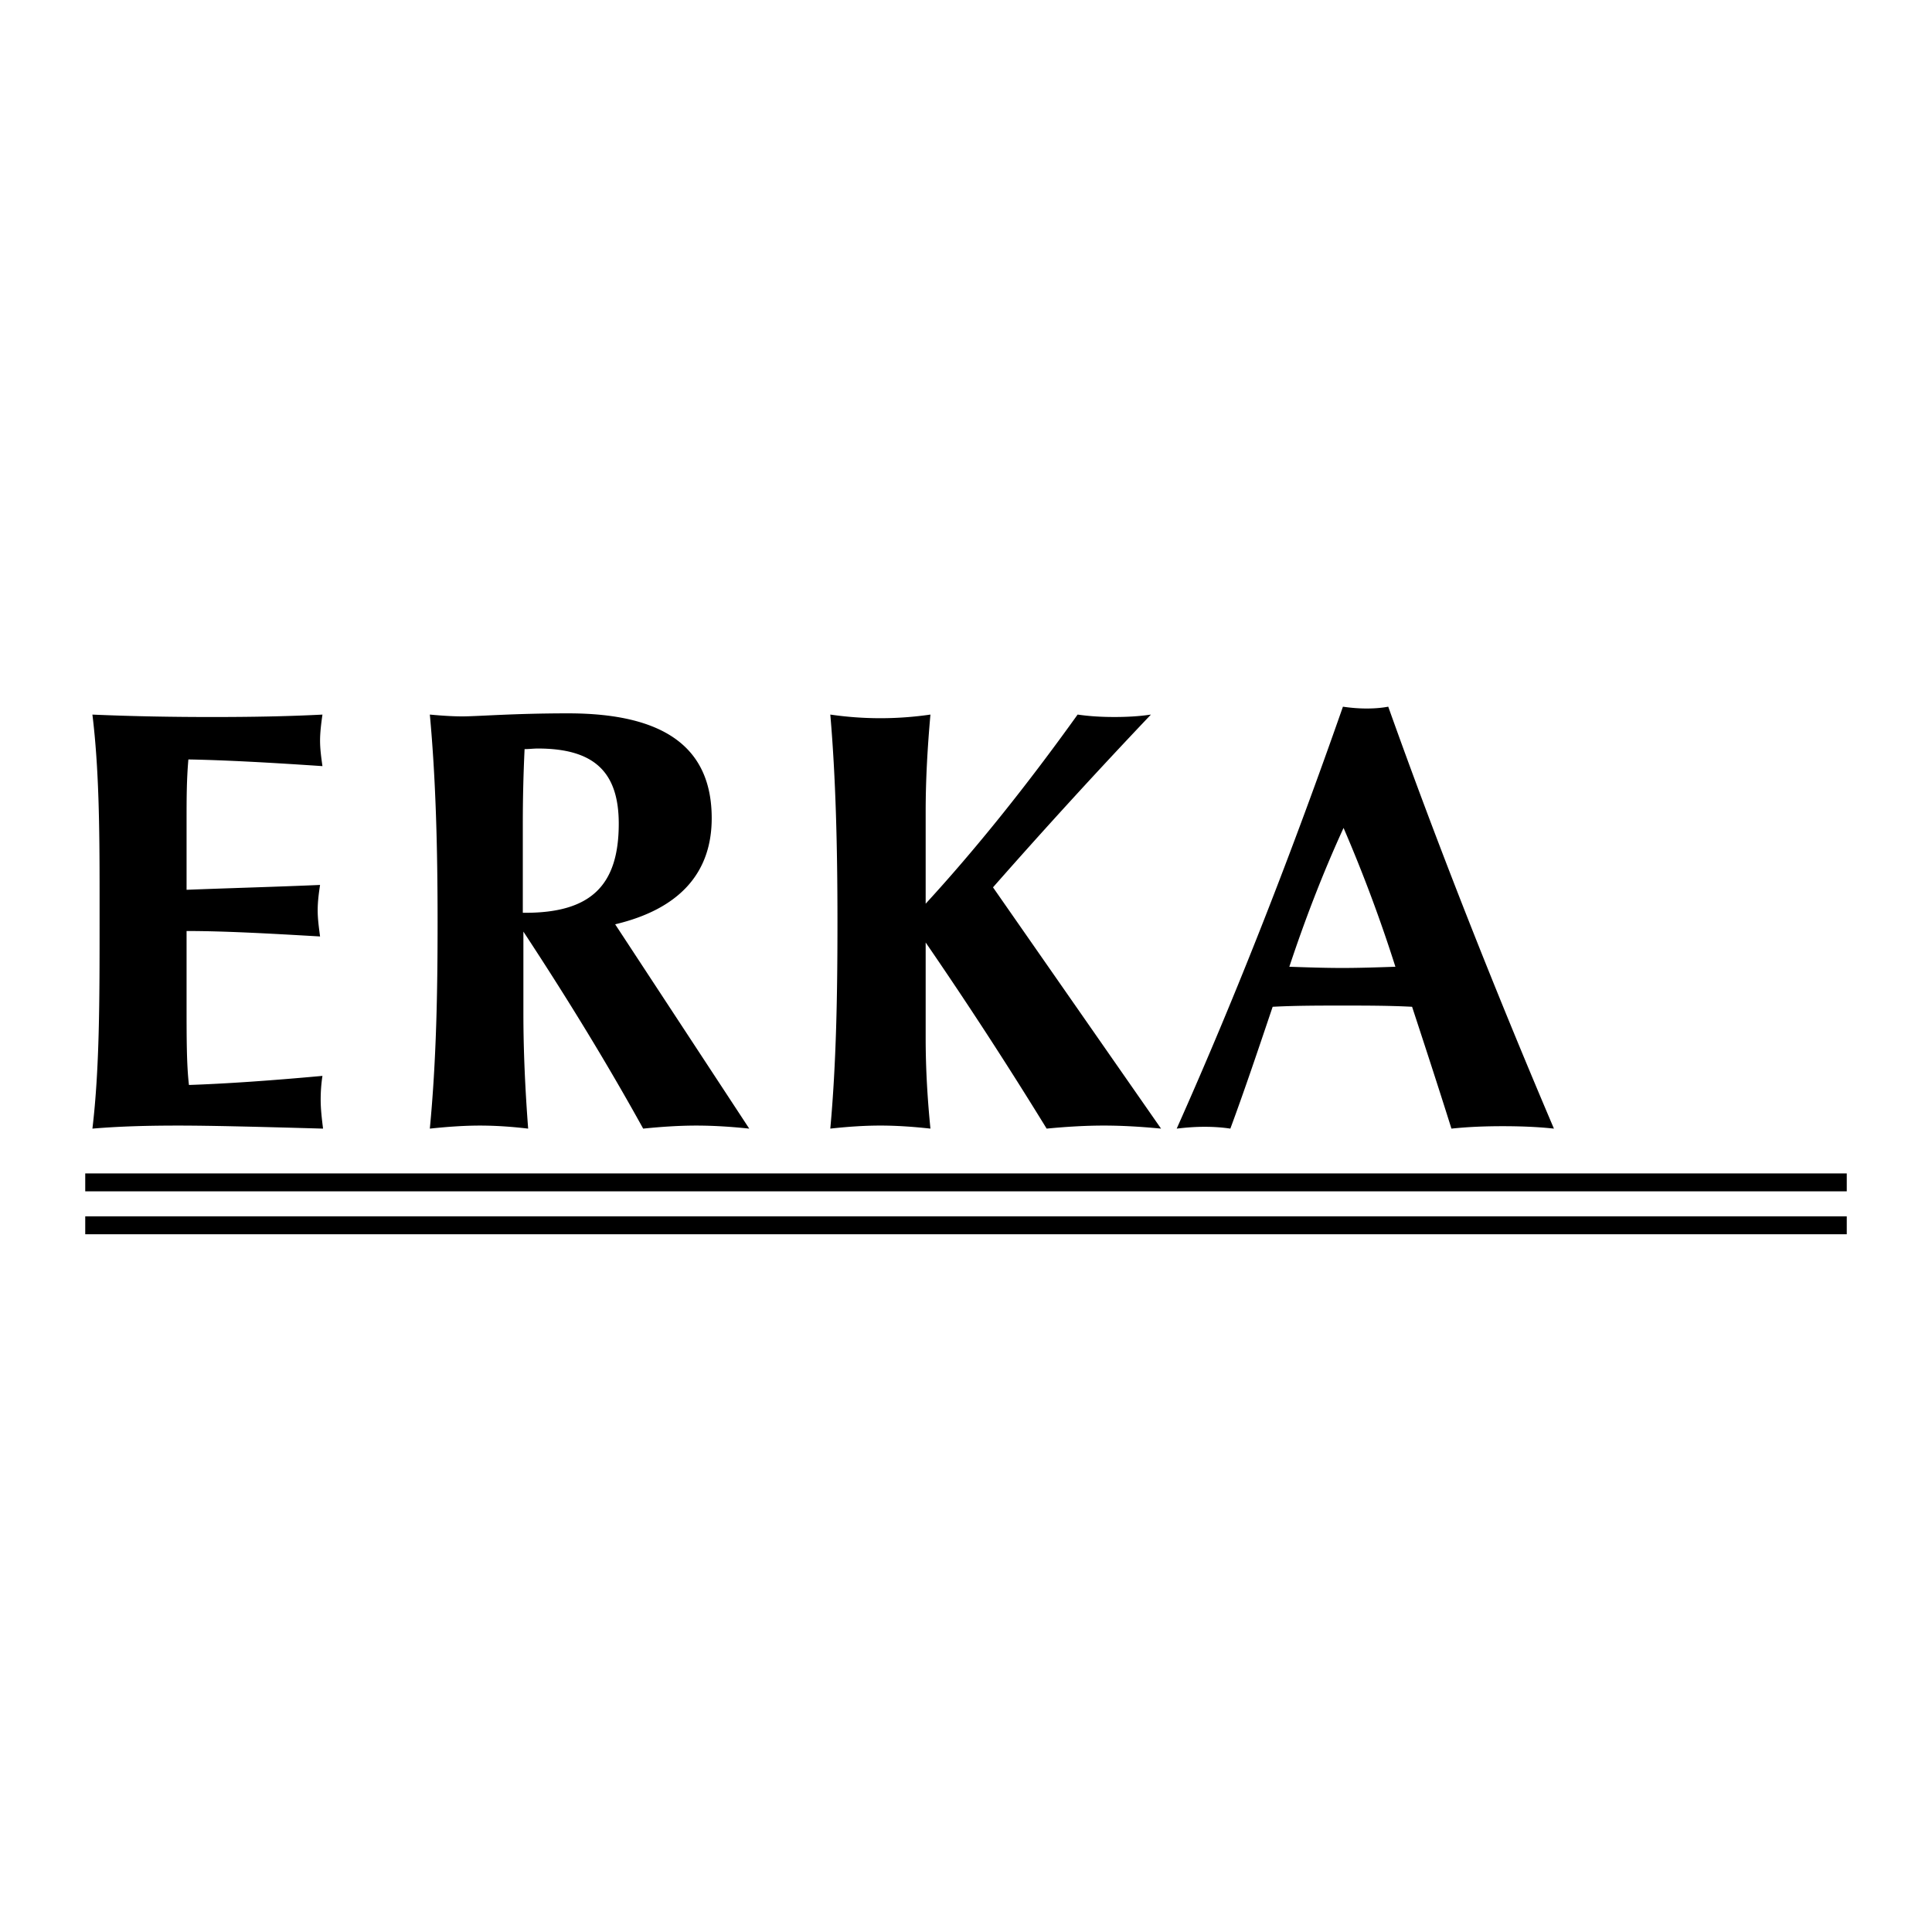 <svg xmlns="http://www.w3.org/2000/svg" width="2500" height="2500" viewBox="0 0 192.756 192.756"><path fill-rule="evenodd" clip-rule="evenodd" fill="#fff" d="M0 0h192.756v192.756H0V0z"/><path d="M9.22 112.603c2.854-.242 5.707-.304 8.621-.304 3.152 0 7.967.122 14.39.304-.119-.968-.238-1.936-.238-2.903 0-.786.058-1.573.177-2.359-5.291.485-9.75.786-13.318.907-.238-1.996-.238-4.717-.238-8.104v-7.258c3.688 0 8.146.242 13.318.545-.119-.908-.237-1.753-.237-2.602 0-.907.118-1.753.237-2.539-4.103.181-8.622.302-13.318.484v-4.113-2.903c0-1.936 0-3.931.18-5.988 3.566.062 8.025.304 13.376.666-.119-.846-.238-1.694-.238-2.541 0-.846.119-1.753.238-2.6-3.508.181-7.135.242-10.998.242-3.807 0-7.791-.062-11.953-.242.654 5.323.715 11.25.715 17.66v3.024c.001 7.742.001 14.635-.714 20.624zM42.884 112.603c1.724-.182 3.39-.304 4.995-.304 1.663 0 3.27.122 4.815.304-.298-3.932-.475-7.742-.475-11.492v-8.165c4.458 6.775 8.442 13.305 11.951 19.657 1.784-.182 3.566-.304 5.292-.304 1.783 0 3.567.122 5.291.304L61.375 92.218c6.362-1.511 9.632-5.079 9.632-10.583 0-7.077-4.756-10.464-14.329-10.464-5.47 0-8.978.303-10.583.303-.832 0-1.903-.059-3.21-.181.594 6.411.773 13.307.773 20.684 0 6.957-.12 13.792-.774 20.626zm9.277-21.534v-9.01c0-2.36.059-4.839.177-7.32.476 0 .892-.059 1.309-.059 5.589 0 8.086 2.298 8.086 7.5 0 6.23-2.855 8.89-9.336 8.89l-.236-.001zM92.354 90.162v-9.193c0-3.144.179-6.35.476-9.676-1.666.242-3.329.363-4.995.363s-3.329-.121-4.995-.363c.536 6.169.714 13.124.714 20.684 0 7.258-.118 14.092-.714 20.625 1.666-.182 3.329-.304 4.995-.304s3.329.122 4.995.304c-.296-2.965-.476-5.988-.476-9.013v-9.556a432.29 432.29 0 0 1 12.07 18.569c1.902-.182 3.807-.304 5.707-.304 1.902 0 3.807.122 5.707.304L99.072 88.53a612.596 612.596 0 0 1 15.758-17.237c-1.191.181-2.439.242-3.627.242-1.25 0-2.439-.062-3.688-.242-5.113 7.136-10.165 13.427-15.161 18.869zM128.637 96.453c1.545-4.657 3.33-9.313 5.41-13.851a148.582 148.582 0 0 1 5.172 13.851c-1.781.061-3.566.121-5.291.121-1.783 0-3.508-.06-5.291-.121zm-11.237 16.15c1.012-.121 1.9-.182 2.793-.182s1.785.061 2.559.182c1.367-3.689 2.734-7.742 4.221-12.156 2.318-.121 4.639-.121 6.955-.121 2.318 0 4.639 0 6.957.121 1.248 3.808 2.557 7.801 3.926 12.156 1.723-.182 3.389-.242 5.113-.242 1.723 0 3.447.061 5.113.242-6.125-14.396-11.656-28.427-16.531-42.096-.652.121-1.367.181-2.141.181-.771 0-1.545-.06-2.379-.181-4.994 14.273-10.461 28.365-16.586 42.096z" fill-rule="evenodd" clip-rule="evenodd"/><path d="M8.504 117.966h175.748M8.504 122.249h175.748" fill="none" stroke="#000" stroke-width="1.786" stroke-miterlimit="2.613"/></svg>